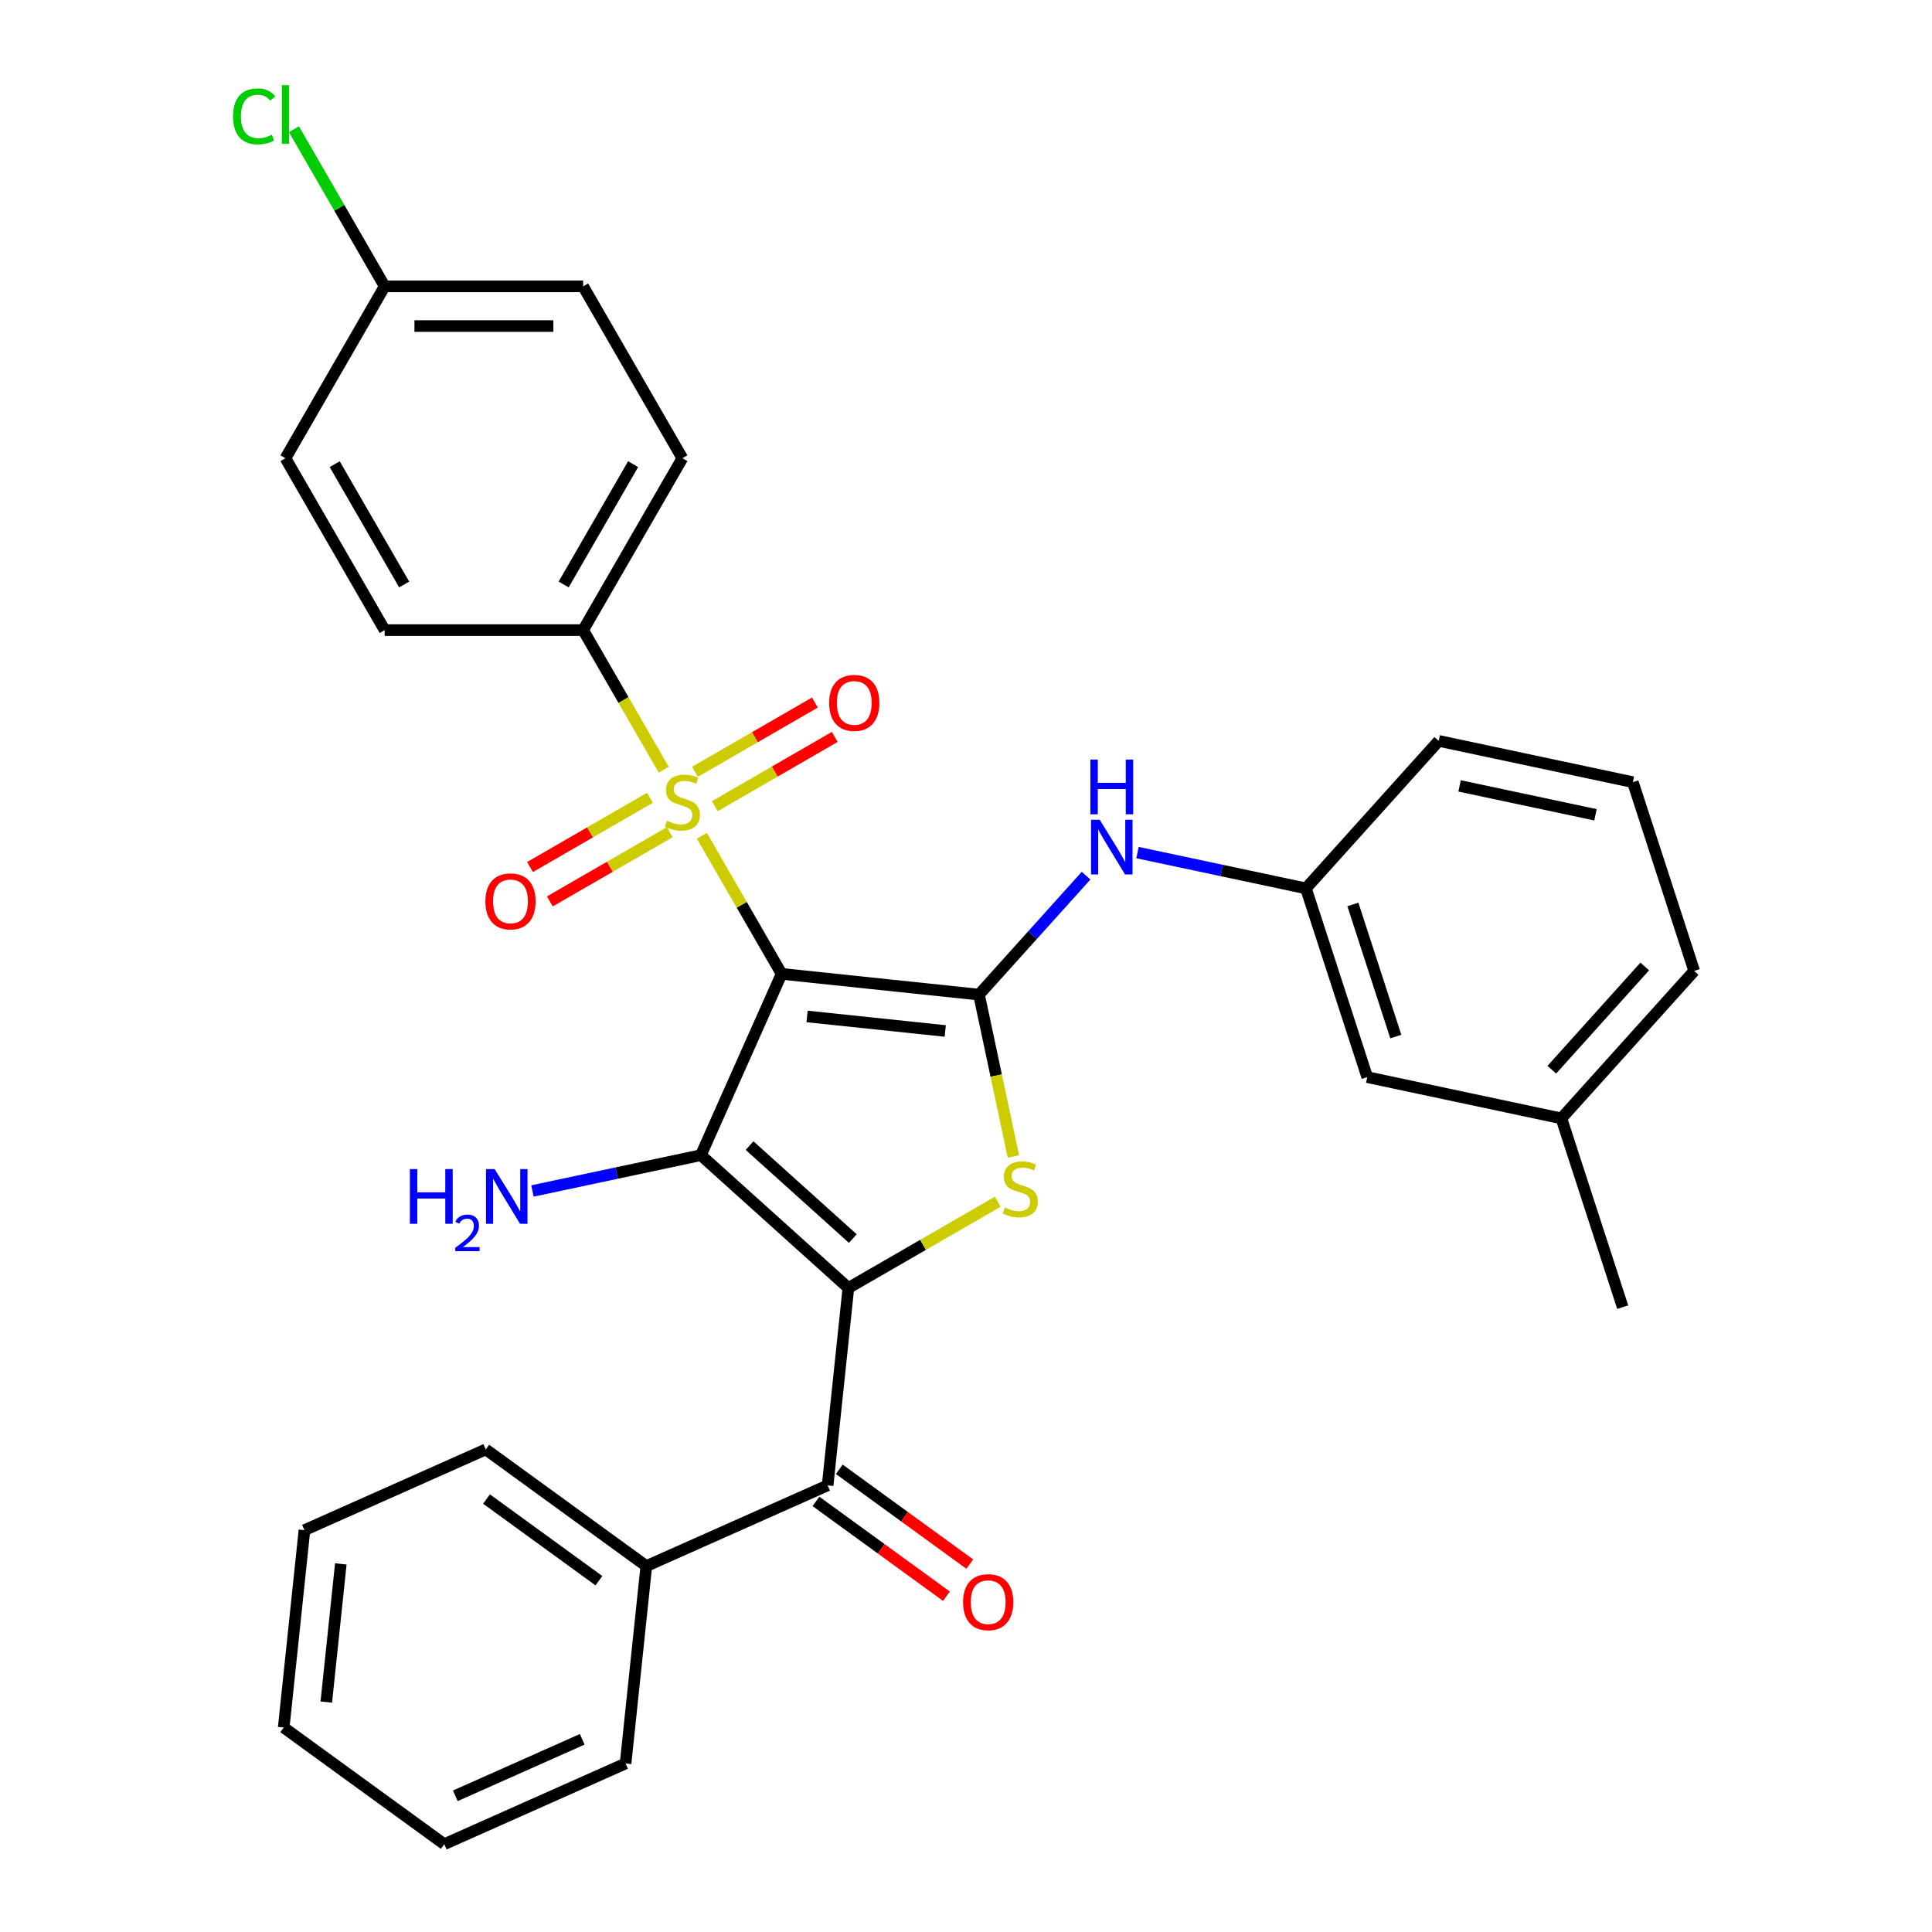 <?xml version='1.0' encoding='iso-8859-1'?>
<svg version='1.1' baseProfile='full'
              xmlns='http://www.w3.org/2000/svg'
                      xmlns:rdkit='http://www.rdkit.org/xml'
                      xmlns:xlink='http://www.w3.org/1999/xlink'
                  xml:space='preserve'
width='1000px' height='1000px' viewBox='0 0 1000 1000'>
<!-- END OF HEADER -->
<rect style='opacity:1.0;fill:#FFFFFF;stroke:none' width='1000' height='1000' x='0' y='0'> </rect>
<path class='bond-1' d='M 404.56,504.07 L 362.777,597.915' style='fill:none;fill-rule:evenodd;stroke:#000000;stroke-width:6px;stroke-linecap:butt;stroke-linejoin:miter;stroke-opacity:1' />
<path class='bond-2' d='M 404.56,504.07 L 383.915,468.312' style='fill:none;fill-rule:evenodd;stroke:#000000;stroke-width:6px;stroke-linecap:butt;stroke-linejoin:miter;stroke-opacity:1' />
<path class='bond-2' d='M 383.915,468.312 L 363.27,432.554' style='fill:none;fill-rule:evenodd;stroke:#CCCC00;stroke-width:6px;stroke-linecap:butt;stroke-linejoin:miter;stroke-opacity:1' />
<path class='bond-3' d='M 404.56,504.07 L 506.723,514.808' style='fill:none;fill-rule:evenodd;stroke:#000000;stroke-width:6px;stroke-linecap:butt;stroke-linejoin:miter;stroke-opacity:1' />
<path class='bond-3' d='M 417.737,526.113 L 489.251,533.63' style='fill:none;fill-rule:evenodd;stroke:#000000;stroke-width:6px;stroke-linecap:butt;stroke-linejoin:miter;stroke-opacity:1' />
<path class='bond-0' d='M 439.118,666.653 L 362.777,597.915' style='fill:none;fill-rule:evenodd;stroke:#000000;stroke-width:6px;stroke-linecap:butt;stroke-linejoin:miter;stroke-opacity:1' />
<path class='bond-0' d='M 441.414,641.074 L 387.975,592.958' style='fill:none;fill-rule:evenodd;stroke:#000000;stroke-width:6px;stroke-linecap:butt;stroke-linejoin:miter;stroke-opacity:1' />
<path class='bond-5' d='M 439.118,666.653 L 428.38,768.816' style='fill:none;fill-rule:evenodd;stroke:#000000;stroke-width:6px;stroke-linecap:butt;stroke-linejoin:miter;stroke-opacity:1' />
<path class='bond-31' d='M 439.118,666.653 L 477.775,644.334' style='fill:none;fill-rule:evenodd;stroke:#000000;stroke-width:6px;stroke-linecap:butt;stroke-linejoin:miter;stroke-opacity:1' />
<path class='bond-31' d='M 477.775,644.334 L 516.433,622.015' style='fill:none;fill-rule:evenodd;stroke:#CCCC00;stroke-width:6px;stroke-linecap:butt;stroke-linejoin:miter;stroke-opacity:1' />
<path class='bond-10' d='M 362.777,597.915 L 319.19,607.18' style='fill:none;fill-rule:evenodd;stroke:#000000;stroke-width:6px;stroke-linecap:butt;stroke-linejoin:miter;stroke-opacity:1' />
<path class='bond-10' d='M 319.19,607.18 L 275.603,616.445' style='fill:none;fill-rule:evenodd;stroke:#0000FF;stroke-width:6px;stroke-linecap:butt;stroke-linejoin:miter;stroke-opacity:1' />
<path class='bond-7' d='M 343.561,398.418 L 322.697,362.28' style='fill:none;fill-rule:evenodd;stroke:#CCCC00;stroke-width:6px;stroke-linecap:butt;stroke-linejoin:miter;stroke-opacity:1' />
<path class='bond-7' d='M 322.697,362.28 L 301.833,326.143' style='fill:none;fill-rule:evenodd;stroke:#000000;stroke-width:6px;stroke-linecap:butt;stroke-linejoin:miter;stroke-opacity:1' />
<path class='bond-8' d='M 336.412,412.935 L 305.37,430.857' style='fill:none;fill-rule:evenodd;stroke:#CCCC00;stroke-width:6px;stroke-linecap:butt;stroke-linejoin:miter;stroke-opacity:1' />
<path class='bond-8' d='M 305.37,430.857 L 274.328,448.779' style='fill:none;fill-rule:evenodd;stroke:#FF0000;stroke-width:6px;stroke-linecap:butt;stroke-linejoin:miter;stroke-opacity:1' />
<path class='bond-8' d='M 346.684,430.728 L 315.643,448.65' style='fill:none;fill-rule:evenodd;stroke:#CCCC00;stroke-width:6px;stroke-linecap:butt;stroke-linejoin:miter;stroke-opacity:1' />
<path class='bond-8' d='M 315.643,448.65 L 284.601,466.572' style='fill:none;fill-rule:evenodd;stroke:#FF0000;stroke-width:6px;stroke-linecap:butt;stroke-linejoin:miter;stroke-opacity:1' />
<path class='bond-9' d='M 369.981,417.278 L 401.023,399.356' style='fill:none;fill-rule:evenodd;stroke:#CCCC00;stroke-width:6px;stroke-linecap:butt;stroke-linejoin:miter;stroke-opacity:1' />
<path class='bond-9' d='M 401.023,399.356 L 432.064,381.434' style='fill:none;fill-rule:evenodd;stroke:#FF0000;stroke-width:6px;stroke-linecap:butt;stroke-linejoin:miter;stroke-opacity:1' />
<path class='bond-9' d='M 359.708,399.485 L 390.75,381.563' style='fill:none;fill-rule:evenodd;stroke:#CCCC00;stroke-width:6px;stroke-linecap:butt;stroke-linejoin:miter;stroke-opacity:1' />
<path class='bond-9' d='M 390.75,381.563 L 421.792,363.641' style='fill:none;fill-rule:evenodd;stroke:#FF0000;stroke-width:6px;stroke-linecap:butt;stroke-linejoin:miter;stroke-opacity:1' />
<path class='bond-4' d='M 506.723,514.808 L 515.629,556.705' style='fill:none;fill-rule:evenodd;stroke:#000000;stroke-width:6px;stroke-linecap:butt;stroke-linejoin:miter;stroke-opacity:1' />
<path class='bond-4' d='M 515.629,556.705 L 524.534,598.601' style='fill:none;fill-rule:evenodd;stroke:#CCCC00;stroke-width:6px;stroke-linecap:butt;stroke-linejoin:miter;stroke-opacity:1' />
<path class='bond-6' d='M 506.723,514.808 L 534.438,484.028' style='fill:none;fill-rule:evenodd;stroke:#000000;stroke-width:6px;stroke-linecap:butt;stroke-linejoin:miter;stroke-opacity:1' />
<path class='bond-6' d='M 534.438,484.028 L 562.152,453.247' style='fill:none;fill-rule:evenodd;stroke:#0000FF;stroke-width:6px;stroke-linecap:butt;stroke-linejoin:miter;stroke-opacity:1' />
<path class='bond-11' d='M 422.342,777.127 L 456.111,801.662' style='fill:none;fill-rule:evenodd;stroke:#000000;stroke-width:6px;stroke-linecap:butt;stroke-linejoin:miter;stroke-opacity:1' />
<path class='bond-11' d='M 456.111,801.662 L 489.881,826.197' style='fill:none;fill-rule:evenodd;stroke:#FF0000;stroke-width:6px;stroke-linecap:butt;stroke-linejoin:miter;stroke-opacity:1' />
<path class='bond-11' d='M 434.418,760.506 L 468.187,785.041' style='fill:none;fill-rule:evenodd;stroke:#000000;stroke-width:6px;stroke-linecap:butt;stroke-linejoin:miter;stroke-opacity:1' />
<path class='bond-11' d='M 468.187,785.041 L 501.957,809.576' style='fill:none;fill-rule:evenodd;stroke:#FF0000;stroke-width:6px;stroke-linecap:butt;stroke-linejoin:miter;stroke-opacity:1' />
<path class='bond-12' d='M 428.38,768.816 L 334.534,810.599' style='fill:none;fill-rule:evenodd;stroke:#000000;stroke-width:6px;stroke-linecap:butt;stroke-linejoin:miter;stroke-opacity:1' />
<path class='bond-13' d='M 588.769,441.296 L 632.356,450.561' style='fill:none;fill-rule:evenodd;stroke:#0000FF;stroke-width:6px;stroke-linecap:butt;stroke-linejoin:miter;stroke-opacity:1' />
<path class='bond-13' d='M 632.356,450.561 L 675.942,459.825' style='fill:none;fill-rule:evenodd;stroke:#000000;stroke-width:6px;stroke-linecap:butt;stroke-linejoin:miter;stroke-opacity:1' />
<path class='bond-14' d='M 301.833,326.143 L 353.196,237.179' style='fill:none;fill-rule:evenodd;stroke:#000000;stroke-width:6px;stroke-linecap:butt;stroke-linejoin:miter;stroke-opacity:1' />
<path class='bond-14' d='M 291.745,302.525 L 327.699,240.251' style='fill:none;fill-rule:evenodd;stroke:#000000;stroke-width:6px;stroke-linecap:butt;stroke-linejoin:miter;stroke-opacity:1' />
<path class='bond-15' d='M 301.833,326.143 L 199.107,326.143' style='fill:none;fill-rule:evenodd;stroke:#000000;stroke-width:6px;stroke-linecap:butt;stroke-linejoin:miter;stroke-opacity:1' />
<path class='bond-24' d='M 334.534,810.599 L 251.427,750.218' style='fill:none;fill-rule:evenodd;stroke:#000000;stroke-width:6px;stroke-linecap:butt;stroke-linejoin:miter;stroke-opacity:1' />
<path class='bond-24' d='M 309.992,818.163 L 251.817,775.897' style='fill:none;fill-rule:evenodd;stroke:#000000;stroke-width:6px;stroke-linecap:butt;stroke-linejoin:miter;stroke-opacity:1' />
<path class='bond-25' d='M 334.534,810.599 L 323.797,912.763' style='fill:none;fill-rule:evenodd;stroke:#000000;stroke-width:6px;stroke-linecap:butt;stroke-linejoin:miter;stroke-opacity:1' />
<path class='bond-16' d='M 675.942,459.825 L 707.687,557.524' style='fill:none;fill-rule:evenodd;stroke:#000000;stroke-width:6px;stroke-linecap:butt;stroke-linejoin:miter;stroke-opacity:1' />
<path class='bond-16' d='M 700.244,468.131 L 722.465,536.52' style='fill:none;fill-rule:evenodd;stroke:#000000;stroke-width:6px;stroke-linecap:butt;stroke-linejoin:miter;stroke-opacity:1' />
<path class='bond-23' d='M 675.942,459.825 L 744.68,383.485' style='fill:none;fill-rule:evenodd;stroke:#000000;stroke-width:6px;stroke-linecap:butt;stroke-linejoin:miter;stroke-opacity:1' />
<path class='bond-19' d='M 353.196,237.179 L 301.833,148.215' style='fill:none;fill-rule:evenodd;stroke:#000000;stroke-width:6px;stroke-linecap:butt;stroke-linejoin:miter;stroke-opacity:1' />
<path class='bond-18' d='M 199.107,326.143 L 147.743,237.179' style='fill:none;fill-rule:evenodd;stroke:#000000;stroke-width:6px;stroke-linecap:butt;stroke-linejoin:miter;stroke-opacity:1' />
<path class='bond-18' d='M 209.195,302.525 L 173.241,240.251' style='fill:none;fill-rule:evenodd;stroke:#000000;stroke-width:6px;stroke-linecap:butt;stroke-linejoin:miter;stroke-opacity:1' />
<path class='bond-21' d='M 707.687,557.524 L 808.168,578.882' style='fill:none;fill-rule:evenodd;stroke:#000000;stroke-width:6px;stroke-linecap:butt;stroke-linejoin:miter;stroke-opacity:1' />
<path class='bond-17' d='M 199.107,148.215 L 147.743,237.179' style='fill:none;fill-rule:evenodd;stroke:#000000;stroke-width:6px;stroke-linecap:butt;stroke-linejoin:miter;stroke-opacity:1' />
<path class='bond-20' d='M 199.107,148.215 L 175.629,107.551' style='fill:none;fill-rule:evenodd;stroke:#000000;stroke-width:6px;stroke-linecap:butt;stroke-linejoin:miter;stroke-opacity:1' />
<path class='bond-20' d='M 175.629,107.551 L 152.152,66.887' style='fill:none;fill-rule:evenodd;stroke:#00CC00;stroke-width:6px;stroke-linecap:butt;stroke-linejoin:miter;stroke-opacity:1' />
<path class='bond-32' d='M 199.107,148.215 L 301.833,148.215' style='fill:none;fill-rule:evenodd;stroke:#000000;stroke-width:6px;stroke-linecap:butt;stroke-linejoin:miter;stroke-opacity:1' />
<path class='bond-32' d='M 214.516,168.76 L 286.424,168.76' style='fill:none;fill-rule:evenodd;stroke:#000000;stroke-width:6px;stroke-linecap:butt;stroke-linejoin:miter;stroke-opacity:1' />
<path class='bond-27' d='M 808.168,578.882 L 839.912,676.581' style='fill:none;fill-rule:evenodd;stroke:#000000;stroke-width:6px;stroke-linecap:butt;stroke-linejoin:miter;stroke-opacity:1' />
<path class='bond-33' d='M 808.168,578.882 L 876.906,502.541' style='fill:none;fill-rule:evenodd;stroke:#000000;stroke-width:6px;stroke-linecap:butt;stroke-linejoin:miter;stroke-opacity:1' />
<path class='bond-33' d='M 803.211,553.683 L 851.327,500.245' style='fill:none;fill-rule:evenodd;stroke:#000000;stroke-width:6px;stroke-linecap:butt;stroke-linejoin:miter;stroke-opacity:1' />
<path class='bond-22' d='M 845.161,404.843 L 744.68,383.485' style='fill:none;fill-rule:evenodd;stroke:#000000;stroke-width:6px;stroke-linecap:butt;stroke-linejoin:miter;stroke-opacity:1' />
<path class='bond-22' d='M 825.818,421.735 L 755.48,406.785' style='fill:none;fill-rule:evenodd;stroke:#000000;stroke-width:6px;stroke-linecap:butt;stroke-linejoin:miter;stroke-opacity:1' />
<path class='bond-26' d='M 845.161,404.843 L 876.906,502.541' style='fill:none;fill-rule:evenodd;stroke:#000000;stroke-width:6px;stroke-linecap:butt;stroke-linejoin:miter;stroke-opacity:1' />
<path class='bond-29' d='M 251.427,750.218 L 157.582,792.001' style='fill:none;fill-rule:evenodd;stroke:#000000;stroke-width:6px;stroke-linecap:butt;stroke-linejoin:miter;stroke-opacity:1' />
<path class='bond-28' d='M 323.797,912.763 L 229.951,954.545' style='fill:none;fill-rule:evenodd;stroke:#000000;stroke-width:6px;stroke-linecap:butt;stroke-linejoin:miter;stroke-opacity:1' />
<path class='bond-28' d='M 301.363,900.261 L 235.672,929.509' style='fill:none;fill-rule:evenodd;stroke:#000000;stroke-width:6px;stroke-linecap:butt;stroke-linejoin:miter;stroke-opacity:1' />
<path class='bond-30' d='M 229.951,954.545 L 146.844,894.164' style='fill:none;fill-rule:evenodd;stroke:#000000;stroke-width:6px;stroke-linecap:butt;stroke-linejoin:miter;stroke-opacity:1' />
<path class='bond-34' d='M 157.582,792.001 L 146.844,894.164' style='fill:none;fill-rule:evenodd;stroke:#000000;stroke-width:6px;stroke-linecap:butt;stroke-linejoin:miter;stroke-opacity:1' />
<path class='bond-34' d='M 176.404,809.473 L 168.887,880.987' style='fill:none;fill-rule:evenodd;stroke:#000000;stroke-width:6px;stroke-linecap:butt;stroke-linejoin:miter;stroke-opacity:1' />
<path  class='atom-3' d='M 345.196 424.826
Q 345.516 424.946, 346.836 425.506
Q 348.156 426.066, 349.596 426.426
Q 351.076 426.746, 352.516 426.746
Q 355.196 426.746, 356.756 425.466
Q 358.316 424.146, 358.316 421.866
Q 358.316 420.306, 357.516 419.346
Q 356.756 418.386, 355.556 417.866
Q 354.356 417.346, 352.356 416.746
Q 349.836 415.986, 348.316 415.266
Q 346.836 414.546, 345.756 413.026
Q 344.716 411.506, 344.716 408.946
Q 344.716 405.386, 347.116 403.186
Q 349.556 400.986, 354.356 400.986
Q 357.636 400.986, 361.356 402.546
L 360.436 405.626
Q 357.036 404.226, 354.476 404.226
Q 351.716 404.226, 350.196 405.386
Q 348.676 406.506, 348.716 408.466
Q 348.716 409.986, 349.476 410.906
Q 350.276 411.826, 351.396 412.346
Q 352.556 412.866, 354.476 413.466
Q 357.036 414.266, 358.556 415.066
Q 360.076 415.866, 361.156 417.506
Q 362.276 419.106, 362.276 421.866
Q 362.276 425.786, 359.636 427.906
Q 357.036 429.986, 352.676 429.986
Q 350.156 429.986, 348.236 429.426
Q 346.356 428.906, 344.116 427.986
L 345.196 424.826
' fill='#CCCC00'/>
<path  class='atom-5' d='M 520.081 625.01
Q 520.401 625.13, 521.721 625.69
Q 523.041 626.25, 524.481 626.61
Q 525.961 626.93, 527.401 626.93
Q 530.081 626.93, 531.641 625.65
Q 533.201 624.33, 533.201 622.05
Q 533.201 620.49, 532.401 619.53
Q 531.641 618.57, 530.441 618.05
Q 529.241 617.53, 527.241 616.93
Q 524.721 616.17, 523.201 615.45
Q 521.721 614.73, 520.641 613.21
Q 519.601 611.69, 519.601 609.13
Q 519.601 605.57, 522.001 603.37
Q 524.441 601.17, 529.241 601.17
Q 532.521 601.17, 536.241 602.73
L 535.321 605.81
Q 531.921 604.41, 529.361 604.41
Q 526.601 604.41, 525.081 605.57
Q 523.561 606.69, 523.601 608.65
Q 523.601 610.17, 524.361 611.09
Q 525.161 612.01, 526.281 612.53
Q 527.441 613.05, 529.361 613.65
Q 531.921 614.45, 533.441 615.25
Q 534.961 616.05, 536.041 617.69
Q 537.161 619.29, 537.161 622.05
Q 537.161 625.97, 534.521 628.09
Q 531.921 630.17, 527.561 630.17
Q 525.041 630.17, 523.121 629.61
Q 521.241 629.09, 519.001 628.17
L 520.081 625.01
' fill='#CCCC00'/>
<path  class='atom-7' d='M 569.201 424.307
L 578.481 439.307
Q 579.401 440.787, 580.881 443.467
Q 582.361 446.147, 582.441 446.307
L 582.441 424.307
L 586.201 424.307
L 586.201 452.627
L 582.321 452.627
L 572.361 436.227
Q 571.201 434.307, 569.961 432.107
Q 568.761 429.907, 568.401 429.227
L 568.401 452.627
L 564.721 452.627
L 564.721 424.307
L 569.201 424.307
' fill='#0000FF'/>
<path  class='atom-7' d='M 564.381 393.155
L 568.221 393.155
L 568.221 405.195
L 582.701 405.195
L 582.701 393.155
L 586.541 393.155
L 586.541 421.475
L 582.701 421.475
L 582.701 408.395
L 568.221 408.395
L 568.221 421.475
L 564.381 421.475
L 564.381 393.155
' fill='#0000FF'/>
<path  class='atom-9' d='M 251.233 466.55
Q 251.233 459.75, 254.593 455.95
Q 257.953 452.15, 264.233 452.15
Q 270.513 452.15, 273.873 455.95
Q 277.233 459.75, 277.233 466.55
Q 277.233 473.43, 273.833 477.35
Q 270.433 481.23, 264.233 481.23
Q 257.993 481.23, 254.593 477.35
Q 251.233 473.47, 251.233 466.55
M 264.233 478.03
Q 268.553 478.03, 270.873 475.15
Q 273.233 472.23, 273.233 466.55
Q 273.233 460.99, 270.873 458.19
Q 268.553 455.35, 264.233 455.35
Q 259.913 455.35, 257.553 458.15
Q 255.233 460.95, 255.233 466.55
Q 255.233 472.27, 257.553 475.15
Q 259.913 478.03, 264.233 478.03
' fill='#FF0000'/>
<path  class='atom-10' d='M 429.16 363.823
Q 429.16 357.023, 432.52 353.223
Q 435.88 349.423, 442.16 349.423
Q 448.44 349.423, 451.8 353.223
Q 455.16 357.023, 455.16 363.823
Q 455.16 370.703, 451.76 374.623
Q 448.36 378.503, 442.16 378.503
Q 435.92 378.503, 432.52 374.623
Q 429.16 370.743, 429.16 363.823
M 442.16 375.303
Q 446.48 375.303, 448.8 372.423
Q 451.16 369.503, 451.16 363.823
Q 451.16 358.263, 448.8 355.463
Q 446.48 352.623, 442.16 352.623
Q 437.84 352.623, 435.48 355.423
Q 433.16 358.223, 433.16 363.823
Q 433.16 369.543, 435.48 372.423
Q 437.84 375.303, 442.16 375.303
' fill='#FF0000'/>
<path  class='atom-11' d='M 212.162 605.113
L 216.002 605.113
L 216.002 617.153
L 230.482 617.153
L 230.482 605.113
L 234.322 605.113
L 234.322 633.433
L 230.482 633.433
L 230.482 620.353
L 216.002 620.353
L 216.002 633.433
L 212.162 633.433
L 212.162 605.113
' fill='#0000FF'/>
<path  class='atom-11' d='M 235.695 632.44
Q 236.382 630.671, 238.018 629.694
Q 239.655 628.691, 241.926 628.691
Q 244.75 628.691, 246.334 630.222
Q 247.918 631.753, 247.918 634.473
Q 247.918 637.245, 245.859 639.832
Q 243.826 642.419, 239.602 645.481
L 248.235 645.481
L 248.235 647.593
L 235.642 647.593
L 235.642 645.825
Q 239.127 643.343, 241.186 641.495
Q 243.272 639.647, 244.275 637.984
Q 245.278 636.321, 245.278 634.605
Q 245.278 632.809, 244.381 631.806
Q 243.483 630.803, 241.926 630.803
Q 240.421 630.803, 239.418 631.41
Q 238.414 632.017, 237.702 633.364
L 235.695 632.44
' fill='#0000FF'/>
<path  class='atom-11' d='M 256.035 605.113
L 265.315 620.113
Q 266.235 621.593, 267.715 624.273
Q 269.195 626.953, 269.275 627.113
L 269.275 605.113
L 273.035 605.113
L 273.035 633.433
L 269.155 633.433
L 259.195 617.033
Q 258.035 615.113, 256.795 612.913
Q 255.595 610.713, 255.235 610.033
L 255.235 633.433
L 251.555 633.433
L 251.555 605.113
L 256.035 605.113
' fill='#0000FF'/>
<path  class='atom-12' d='M 498.487 829.278
Q 498.487 822.478, 501.847 818.678
Q 505.207 814.878, 511.487 814.878
Q 517.767 814.878, 521.127 818.678
Q 524.487 822.478, 524.487 829.278
Q 524.487 836.158, 521.087 840.078
Q 517.687 843.958, 511.487 843.958
Q 505.247 843.958, 501.847 840.078
Q 498.487 836.198, 498.487 829.278
M 511.487 840.758
Q 515.807 840.758, 518.127 837.878
Q 520.487 834.958, 520.487 829.278
Q 520.487 823.718, 518.127 820.918
Q 515.807 818.078, 511.487 818.078
Q 507.167 818.078, 504.807 820.878
Q 502.487 823.678, 502.487 829.278
Q 502.487 834.998, 504.807 837.878
Q 507.167 840.758, 511.487 840.758
' fill='#FF0000'/>
<path  class='atom-21' d='M 120.623 60.231
Q 120.623 53.191, 123.903 49.511
Q 127.223 45.791, 133.503 45.791
Q 139.343 45.791, 142.463 49.911
L 139.823 52.071
Q 137.543 49.071, 133.503 49.071
Q 129.223 49.071, 126.943 51.951
Q 124.703 54.791, 124.703 60.231
Q 124.703 65.831, 127.023 68.711
Q 129.383 71.591, 133.943 71.591
Q 137.063 71.591, 140.703 69.711
L 141.823 72.711
Q 140.343 73.671, 138.103 74.231
Q 135.863 74.791, 133.383 74.791
Q 127.223 74.791, 123.903 71.031
Q 120.623 67.271, 120.623 60.231
' fill='#00CC00'/>
<path  class='atom-21' d='M 145.903 44.071
L 149.583 44.071
L 149.583 74.431
L 145.903 74.431
L 145.903 44.071
' fill='#00CC00'/>
</svg>
